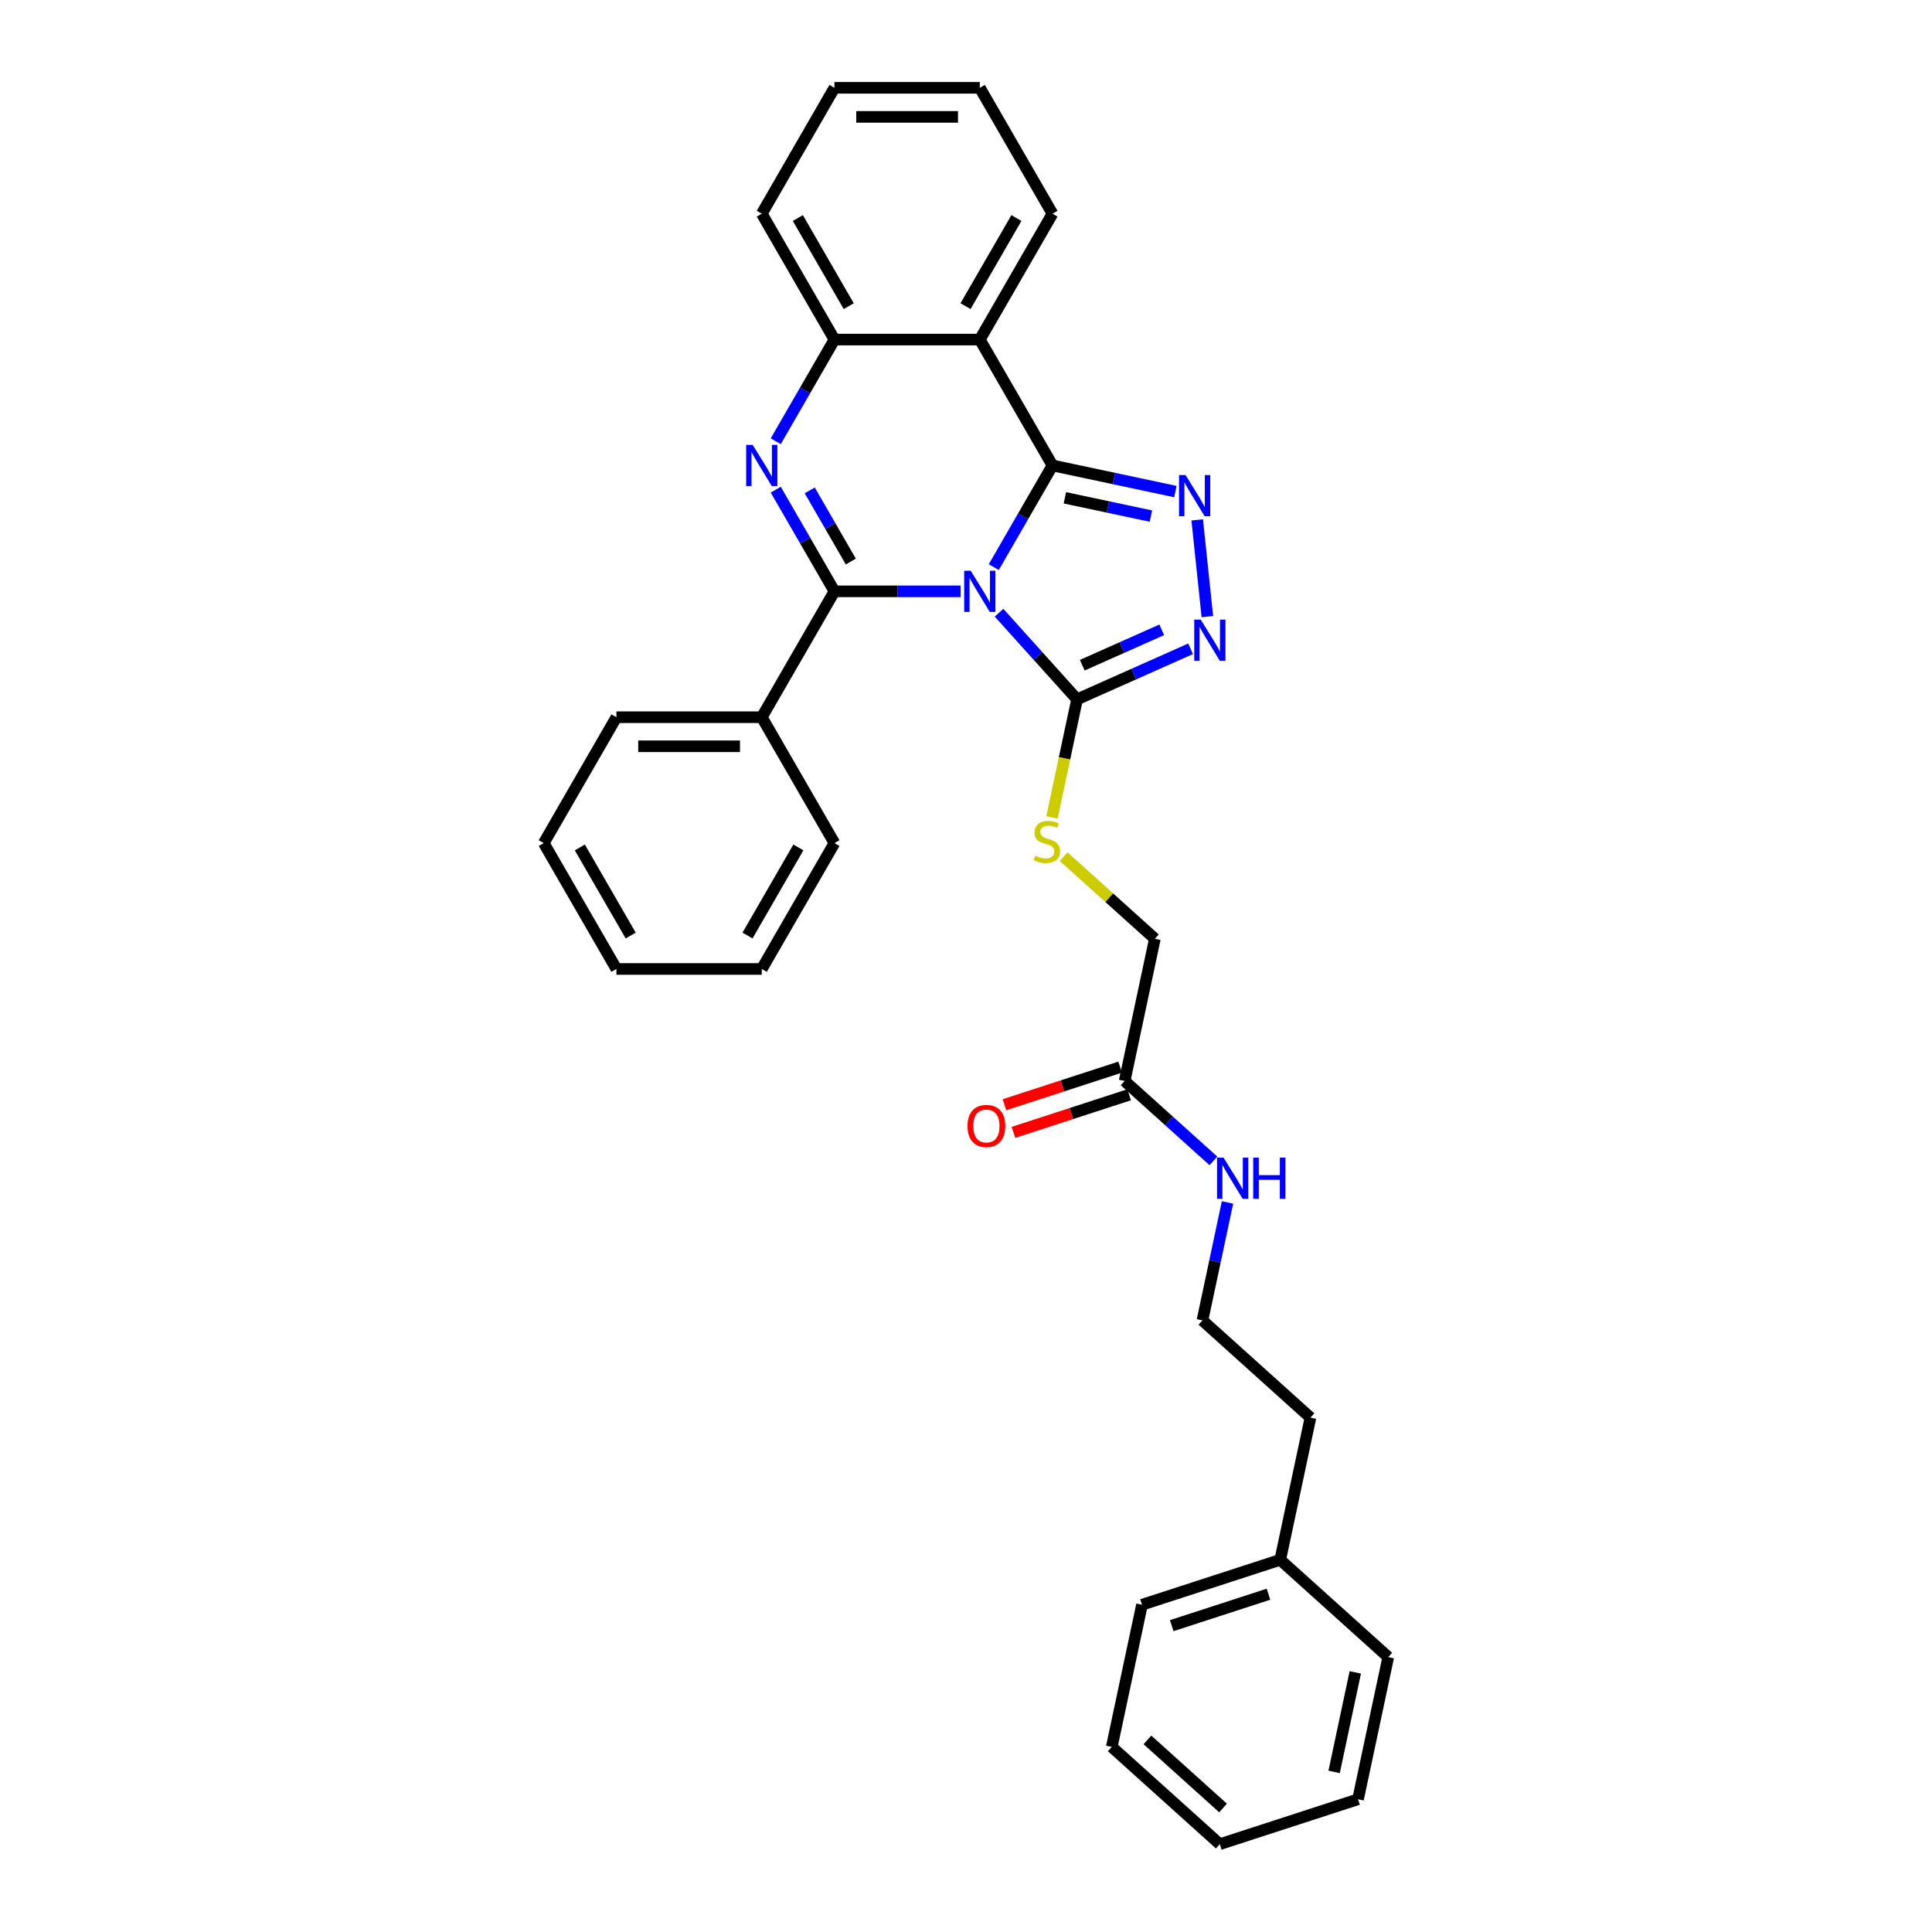 <?xml version='1.0' encoding='iso-8859-1'?>
<svg version='1.1' baseProfile='full'
              xmlns='http://www.w3.org/2000/svg'
                      xmlns:rdkit='http://www.rdkit.org/xml'
                      xmlns:xlink='http://www.w3.org/1999/xlink'
                  xml:space='preserve'
width='1000px' height='1000px' viewBox='0 0 1000 1000'>
<!-- END OF HEADER -->
<rect style='opacity:1.0;fill:#FFFFFF;stroke:none' width='1000' height='1000' x='0' y='0'> </rect>
<path class='bond-0' d='M 514.381,293.539 L 529.572,267.228' style='fill:none;fill-rule:evenodd;stroke:#0000FF;stroke-width:6px;stroke-linecap:butt;stroke-linejoin:miter;stroke-opacity:1' />
<path class='bond-0' d='M 529.572,267.228 L 544.762,240.918' style='fill:none;fill-rule:evenodd;stroke:#000000;stroke-width:6px;stroke-linecap:butt;stroke-linejoin:miter;stroke-opacity:1' />
<path class='bond-1' d='M 497.184,306.073 L 464.547,306.073' style='fill:none;fill-rule:evenodd;stroke:#0000FF;stroke-width:6px;stroke-linecap:butt;stroke-linejoin:miter;stroke-opacity:1' />
<path class='bond-1' d='M 464.547,306.073 L 431.911,306.073' style='fill:none;fill-rule:evenodd;stroke:#000000;stroke-width:6px;stroke-linecap:butt;stroke-linejoin:miter;stroke-opacity:1' />
<path class='bond-4' d='M 517.106,317.135 L 537.296,339.559' style='fill:none;fill-rule:evenodd;stroke:#0000FF;stroke-width:6px;stroke-linecap:butt;stroke-linejoin:miter;stroke-opacity:1' />
<path class='bond-4' d='M 537.296,339.559 L 557.486,361.982' style='fill:none;fill-rule:evenodd;stroke:#000000;stroke-width:6px;stroke-linecap:butt;stroke-linejoin:miter;stroke-opacity:1' />
<path class='bond-3' d='M 544.762,240.918 L 576.576,247.68' style='fill:none;fill-rule:evenodd;stroke:#000000;stroke-width:6px;stroke-linecap:butt;stroke-linejoin:miter;stroke-opacity:1' />
<path class='bond-3' d='M 576.576,247.68 L 608.391,254.443' style='fill:none;fill-rule:evenodd;stroke:#0000FF;stroke-width:6px;stroke-linecap:butt;stroke-linejoin:miter;stroke-opacity:1' />
<path class='bond-3' d='M 551.178,257.665 L 573.448,262.398' style='fill:none;fill-rule:evenodd;stroke:#000000;stroke-width:6px;stroke-linecap:butt;stroke-linejoin:miter;stroke-opacity:1' />
<path class='bond-3' d='M 573.448,262.398 L 595.718,267.132' style='fill:none;fill-rule:evenodd;stroke:#0000FF;stroke-width:6px;stroke-linecap:butt;stroke-linejoin:miter;stroke-opacity:1' />
<path class='bond-5' d='M 544.762,240.918 L 507.145,175.764' style='fill:none;fill-rule:evenodd;stroke:#000000;stroke-width:6px;stroke-linecap:butt;stroke-linejoin:miter;stroke-opacity:1' />
<path class='bond-2' d='M 431.911,306.073 L 416.721,279.762' style='fill:none;fill-rule:evenodd;stroke:#000000;stroke-width:6px;stroke-linecap:butt;stroke-linejoin:miter;stroke-opacity:1' />
<path class='bond-2' d='M 416.721,279.762 L 401.53,253.452' style='fill:none;fill-rule:evenodd;stroke:#0000FF;stroke-width:6px;stroke-linecap:butt;stroke-linejoin:miter;stroke-opacity:1' />
<path class='bond-2' d='M 440.385,290.656 L 429.752,272.239' style='fill:none;fill-rule:evenodd;stroke:#000000;stroke-width:6px;stroke-linecap:butt;stroke-linejoin:miter;stroke-opacity:1' />
<path class='bond-2' d='M 429.752,272.239 L 419.118,253.822' style='fill:none;fill-rule:evenodd;stroke:#0000FF;stroke-width:6px;stroke-linecap:butt;stroke-linejoin:miter;stroke-opacity:1' />
<path class='bond-9' d='M 431.911,306.073 L 394.294,371.227' style='fill:none;fill-rule:evenodd;stroke:#000000;stroke-width:6px;stroke-linecap:butt;stroke-linejoin:miter;stroke-opacity:1' />
<path class='bond-7' d='M 401.53,228.384 L 416.721,202.074' style='fill:none;fill-rule:evenodd;stroke:#0000FF;stroke-width:6px;stroke-linecap:butt;stroke-linejoin:miter;stroke-opacity:1' />
<path class='bond-7' d='M 416.721,202.074 L 431.911,175.764' style='fill:none;fill-rule:evenodd;stroke:#000000;stroke-width:6px;stroke-linecap:butt;stroke-linejoin:miter;stroke-opacity:1' />
<path class='bond-31' d='M 619.669,269.094 L 624.932,319.163' style='fill:none;fill-rule:evenodd;stroke:#0000FF;stroke-width:6px;stroke-linecap:butt;stroke-linejoin:miter;stroke-opacity:1' />
<path class='bond-6' d='M 557.486,361.982 L 586.87,348.899' style='fill:none;fill-rule:evenodd;stroke:#000000;stroke-width:6px;stroke-linecap:butt;stroke-linejoin:miter;stroke-opacity:1' />
<path class='bond-6' d='M 586.87,348.899 L 616.255,335.817' style='fill:none;fill-rule:evenodd;stroke:#0000FF;stroke-width:6px;stroke-linecap:butt;stroke-linejoin:miter;stroke-opacity:1' />
<path class='bond-6' d='M 560.181,344.311 L 580.75,335.154' style='fill:none;fill-rule:evenodd;stroke:#000000;stroke-width:6px;stroke-linecap:butt;stroke-linejoin:miter;stroke-opacity:1' />
<path class='bond-6' d='M 580.75,335.154 L 601.319,325.996' style='fill:none;fill-rule:evenodd;stroke:#0000FF;stroke-width:6px;stroke-linecap:butt;stroke-linejoin:miter;stroke-opacity:1' />
<path class='bond-8' d='M 557.486,361.982 L 550.994,392.525' style='fill:none;fill-rule:evenodd;stroke:#000000;stroke-width:6px;stroke-linecap:butt;stroke-linejoin:miter;stroke-opacity:1' />
<path class='bond-8' d='M 550.994,392.525 L 544.502,423.068' style='fill:none;fill-rule:evenodd;stroke:#CCCC00;stroke-width:6px;stroke-linecap:butt;stroke-linejoin:miter;stroke-opacity:1' />
<path class='bond-14' d='M 507.145,175.764 L 544.762,110.609' style='fill:none;fill-rule:evenodd;stroke:#000000;stroke-width:6px;stroke-linecap:butt;stroke-linejoin:miter;stroke-opacity:1' />
<path class='bond-14' d='M 499.756,158.467 L 526.088,112.859' style='fill:none;fill-rule:evenodd;stroke:#000000;stroke-width:6px;stroke-linecap:butt;stroke-linejoin:miter;stroke-opacity:1' />
<path class='bond-32' d='M 507.145,175.764 L 431.911,175.764' style='fill:none;fill-rule:evenodd;stroke:#000000;stroke-width:6px;stroke-linecap:butt;stroke-linejoin:miter;stroke-opacity:1' />
<path class='bond-16' d='M 431.911,175.764 L 394.294,110.609' style='fill:none;fill-rule:evenodd;stroke:#000000;stroke-width:6px;stroke-linecap:butt;stroke-linejoin:miter;stroke-opacity:1' />
<path class='bond-16' d='M 439.299,158.467 L 412.967,112.859' style='fill:none;fill-rule:evenodd;stroke:#000000;stroke-width:6px;stroke-linecap:butt;stroke-linejoin:miter;stroke-opacity:1' />
<path class='bond-12' d='M 550.556,443.416 L 574.155,464.665' style='fill:none;fill-rule:evenodd;stroke:#CCCC00;stroke-width:6px;stroke-linecap:butt;stroke-linejoin:miter;stroke-opacity:1' />
<path class='bond-12' d='M 574.155,464.665 L 597.754,485.913' style='fill:none;fill-rule:evenodd;stroke:#000000;stroke-width:6px;stroke-linecap:butt;stroke-linejoin:miter;stroke-opacity:1' />
<path class='bond-18' d='M 394.294,371.227 L 319.06,371.227' style='fill:none;fill-rule:evenodd;stroke:#000000;stroke-width:6px;stroke-linecap:butt;stroke-linejoin:miter;stroke-opacity:1' />
<path class='bond-18' d='M 383.009,386.274 L 330.345,386.274' style='fill:none;fill-rule:evenodd;stroke:#000000;stroke-width:6px;stroke-linecap:butt;stroke-linejoin:miter;stroke-opacity:1' />
<path class='bond-19' d='M 394.294,371.227 L 431.911,436.381' style='fill:none;fill-rule:evenodd;stroke:#000000;stroke-width:6px;stroke-linecap:butt;stroke-linejoin:miter;stroke-opacity:1' />
<path class='bond-10' d='M 582.112,559.503 L 597.754,485.913' style='fill:none;fill-rule:evenodd;stroke:#000000;stroke-width:6px;stroke-linecap:butt;stroke-linejoin:miter;stroke-opacity:1' />
<path class='bond-11' d='M 579.787,552.348 L 549.842,562.078' style='fill:none;fill-rule:evenodd;stroke:#000000;stroke-width:6px;stroke-linecap:butt;stroke-linejoin:miter;stroke-opacity:1' />
<path class='bond-11' d='M 549.842,562.078 L 519.897,571.808' style='fill:none;fill-rule:evenodd;stroke:#FF0000;stroke-width:6px;stroke-linecap:butt;stroke-linejoin:miter;stroke-opacity:1' />
<path class='bond-11' d='M 584.437,566.658 L 554.491,576.388' style='fill:none;fill-rule:evenodd;stroke:#000000;stroke-width:6px;stroke-linecap:butt;stroke-linejoin:miter;stroke-opacity:1' />
<path class='bond-11' d='M 554.491,576.388 L 524.546,586.118' style='fill:none;fill-rule:evenodd;stroke:#FF0000;stroke-width:6px;stroke-linecap:butt;stroke-linejoin:miter;stroke-opacity:1' />
<path class='bond-13' d='M 582.112,559.503 L 605.086,580.189' style='fill:none;fill-rule:evenodd;stroke:#000000;stroke-width:6px;stroke-linecap:butt;stroke-linejoin:miter;stroke-opacity:1' />
<path class='bond-13' d='M 605.086,580.189 L 628.061,600.876' style='fill:none;fill-rule:evenodd;stroke:#0000FF;stroke-width:6px;stroke-linecap:butt;stroke-linejoin:miter;stroke-opacity:1' />
<path class='bond-15' d='M 635.357,622.379 L 628.868,652.907' style='fill:none;fill-rule:evenodd;stroke:#0000FF;stroke-width:6px;stroke-linecap:butt;stroke-linejoin:miter;stroke-opacity:1' />
<path class='bond-15' d='M 628.868,652.907 L 622.38,683.434' style='fill:none;fill-rule:evenodd;stroke:#000000;stroke-width:6px;stroke-linecap:butt;stroke-linejoin:miter;stroke-opacity:1' />
<path class='bond-23' d='M 544.762,110.609 L 507.145,45.455' style='fill:none;fill-rule:evenodd;stroke:#000000;stroke-width:6px;stroke-linecap:butt;stroke-linejoin:miter;stroke-opacity:1' />
<path class='bond-20' d='M 622.38,683.434 L 678.289,733.776' style='fill:none;fill-rule:evenodd;stroke:#000000;stroke-width:6px;stroke-linecap:butt;stroke-linejoin:miter;stroke-opacity:1' />
<path class='bond-24' d='M 394.294,110.609 L 431.911,45.455' style='fill:none;fill-rule:evenodd;stroke:#000000;stroke-width:6px;stroke-linecap:butt;stroke-linejoin:miter;stroke-opacity:1' />
<path class='bond-17' d='M 662.647,807.366 L 678.289,733.776' style='fill:none;fill-rule:evenodd;stroke:#000000;stroke-width:6px;stroke-linecap:butt;stroke-linejoin:miter;stroke-opacity:1' />
<path class='bond-21' d='M 662.647,807.366 L 591.096,830.614' style='fill:none;fill-rule:evenodd;stroke:#000000;stroke-width:6px;stroke-linecap:butt;stroke-linejoin:miter;stroke-opacity:1' />
<path class='bond-21' d='M 656.564,825.163 L 606.478,841.437' style='fill:none;fill-rule:evenodd;stroke:#000000;stroke-width:6px;stroke-linecap:butt;stroke-linejoin:miter;stroke-opacity:1' />
<path class='bond-22' d='M 662.647,807.366 L 718.557,857.707' style='fill:none;fill-rule:evenodd;stroke:#000000;stroke-width:6px;stroke-linecap:butt;stroke-linejoin:miter;stroke-opacity:1' />
<path class='bond-25' d='M 319.06,371.227 L 281.443,436.381' style='fill:none;fill-rule:evenodd;stroke:#000000;stroke-width:6px;stroke-linecap:butt;stroke-linejoin:miter;stroke-opacity:1' />
<path class='bond-26' d='M 431.911,436.381 L 394.294,501.536' style='fill:none;fill-rule:evenodd;stroke:#000000;stroke-width:6px;stroke-linecap:butt;stroke-linejoin:miter;stroke-opacity:1' />
<path class='bond-26' d='M 413.237,438.631 L 386.906,484.239' style='fill:none;fill-rule:evenodd;stroke:#000000;stroke-width:6px;stroke-linecap:butt;stroke-linejoin:miter;stroke-opacity:1' />
<path class='bond-28' d='M 591.096,830.614 L 575.453,904.204' style='fill:none;fill-rule:evenodd;stroke:#000000;stroke-width:6px;stroke-linecap:butt;stroke-linejoin:miter;stroke-opacity:1' />
<path class='bond-27' d='M 718.557,857.707 L 702.915,931.297' style='fill:none;fill-rule:evenodd;stroke:#000000;stroke-width:6px;stroke-linecap:butt;stroke-linejoin:miter;stroke-opacity:1' />
<path class='bond-27' d='M 701.493,865.617 L 690.543,917.13' style='fill:none;fill-rule:evenodd;stroke:#000000;stroke-width:6px;stroke-linecap:butt;stroke-linejoin:miter;stroke-opacity:1' />
<path class='bond-34' d='M 507.145,45.455 L 431.911,45.455' style='fill:none;fill-rule:evenodd;stroke:#000000;stroke-width:6px;stroke-linecap:butt;stroke-linejoin:miter;stroke-opacity:1' />
<path class='bond-34' d='M 495.86,60.501 L 443.196,60.501' style='fill:none;fill-rule:evenodd;stroke:#000000;stroke-width:6px;stroke-linecap:butt;stroke-linejoin:miter;stroke-opacity:1' />
<path class='bond-33' d='M 281.443,436.381 L 319.06,501.536' style='fill:none;fill-rule:evenodd;stroke:#000000;stroke-width:6px;stroke-linecap:butt;stroke-linejoin:miter;stroke-opacity:1' />
<path class='bond-33' d='M 300.117,438.631 L 326.448,484.239' style='fill:none;fill-rule:evenodd;stroke:#000000;stroke-width:6px;stroke-linecap:butt;stroke-linejoin:miter;stroke-opacity:1' />
<path class='bond-29' d='M 394.294,501.536 L 319.06,501.536' style='fill:none;fill-rule:evenodd;stroke:#000000;stroke-width:6px;stroke-linecap:butt;stroke-linejoin:miter;stroke-opacity:1' />
<path class='bond-30' d='M 702.915,931.297 L 631.363,954.545' style='fill:none;fill-rule:evenodd;stroke:#000000;stroke-width:6px;stroke-linecap:butt;stroke-linejoin:miter;stroke-opacity:1' />
<path class='bond-35' d='M 575.453,904.204 L 631.363,954.545' style='fill:none;fill-rule:evenodd;stroke:#000000;stroke-width:6px;stroke-linecap:butt;stroke-linejoin:miter;stroke-opacity:1' />
<path class='bond-35' d='M 593.908,900.573 L 633.045,935.812' style='fill:none;fill-rule:evenodd;stroke:#000000;stroke-width:6px;stroke-linecap:butt;stroke-linejoin:miter;stroke-opacity:1' />
<path  class='atom-0' d='M 502.435 295.419
L 509.417 306.704
Q 510.109 307.818, 511.223 309.834
Q 512.336 311.85, 512.396 311.971
L 512.396 295.419
L 515.225 295.419
L 515.225 316.726
L 512.306 316.726
L 504.813 304.387
Q 503.94 302.943, 503.007 301.288
Q 502.104 299.632, 501.833 299.121
L 501.833 316.726
L 499.065 316.726
L 499.065 295.419
L 502.435 295.419
' fill='#0000FF'/>
<path  class='atom-3' d='M 389.584 230.265
L 396.566 241.55
Q 397.258 242.663, 398.372 244.68
Q 399.485 246.696, 399.545 246.816
L 399.545 230.265
L 402.374 230.265
L 402.374 251.571
L 399.455 251.571
L 391.962 239.233
Q 391.089 237.788, 390.156 236.133
Q 389.253 234.478, 388.982 233.966
L 388.982 251.571
L 386.214 251.571
L 386.214 230.265
L 389.584 230.265
' fill='#0000FF'/>
<path  class='atom-4' d='M 613.642 245.907
L 620.624 257.192
Q 621.316 258.305, 622.429 260.322
Q 623.543 262.338, 623.603 262.458
L 623.603 245.907
L 626.432 245.907
L 626.432 267.213
L 623.513 267.213
L 616.019 254.875
Q 615.147 253.43, 614.214 251.775
Q 613.311 250.12, 613.04 249.608
L 613.04 267.213
L 610.272 267.213
L 610.272 245.907
L 613.642 245.907
' fill='#0000FF'/>
<path  class='atom-7' d='M 621.506 320.729
L 628.488 332.014
Q 629.18 333.127, 630.293 335.144
Q 631.407 337.16, 631.467 337.28
L 631.467 320.729
L 634.296 320.729
L 634.296 342.035
L 631.377 342.035
L 623.884 329.697
Q 623.011 328.252, 622.078 326.597
Q 621.175 324.942, 620.904 324.43
L 620.904 342.035
L 618.136 342.035
L 618.136 320.729
L 621.506 320.729
' fill='#0000FF'/>
<path  class='atom-9' d='M 535.825 442.885
Q 536.066 442.975, 537.059 443.396
Q 538.052 443.818, 539.136 444.089
Q 540.249 444.329, 541.333 444.329
Q 543.349 444.329, 544.522 443.366
Q 545.696 442.373, 545.696 440.658
Q 545.696 439.484, 545.094 438.762
Q 544.522 438.04, 543.62 437.649
Q 542.717 437.257, 541.212 436.806
Q 539.316 436.234, 538.173 435.692
Q 537.059 435.151, 536.247 434.007
Q 535.464 432.864, 535.464 430.938
Q 535.464 428.259, 537.27 426.604
Q 539.106 424.949, 542.717 424.949
Q 545.185 424.949, 547.983 426.123
L 547.291 428.44
Q 544.733 427.387, 542.807 427.387
Q 540.731 427.387, 539.587 428.259
Q 538.444 429.102, 538.474 430.577
Q 538.474 431.72, 539.045 432.412
Q 539.647 433.104, 540.49 433.496
Q 541.363 433.887, 542.807 434.338
Q 544.733 434.94, 545.877 435.542
Q 547.02 436.144, 547.833 437.378
Q 548.675 438.581, 548.675 440.658
Q 548.675 443.607, 546.689 445.202
Q 544.733 446.767, 541.453 446.767
Q 539.557 446.767, 538.113 446.346
Q 536.698 445.954, 535.013 445.262
L 535.825 442.885
' fill='#CCCC00'/>
<path  class='atom-12' d='M 500.78 582.812
Q 500.78 577.696, 503.308 574.837
Q 505.835 571.978, 510.56 571.978
Q 515.285 571.978, 517.813 574.837
Q 520.341 577.696, 520.341 582.812
Q 520.341 587.988, 517.783 590.937
Q 515.225 593.856, 510.56 593.856
Q 505.866 593.856, 503.308 590.937
Q 500.78 588.018, 500.78 582.812
M 510.56 591.449
Q 513.81 591.449, 515.556 589.282
Q 517.331 587.085, 517.331 582.812
Q 517.331 578.629, 515.556 576.522
Q 513.81 574.386, 510.56 574.386
Q 507.31 574.386, 505.535 576.492
Q 503.789 578.599, 503.789 582.812
Q 503.789 587.115, 505.535 589.282
Q 507.31 591.449, 510.56 591.449
' fill='#FF0000'/>
<path  class='atom-14' d='M 633.312 599.191
L 640.294 610.477
Q 640.986 611.59, 642.099 613.606
Q 643.213 615.623, 643.273 615.743
L 643.273 599.191
L 646.102 599.191
L 646.102 620.498
L 643.183 620.498
L 635.689 608.159
Q 634.817 606.715, 633.884 605.06
Q 632.981 603.405, 632.71 602.893
L 632.71 620.498
L 629.941 620.498
L 629.941 599.191
L 633.312 599.191
' fill='#0000FF'/>
<path  class='atom-14' d='M 648.66 599.191
L 651.549 599.191
L 651.549 608.25
L 662.442 608.25
L 662.442 599.191
L 665.331 599.191
L 665.331 620.498
L 662.442 620.498
L 662.442 610.657
L 651.549 610.657
L 651.549 620.498
L 648.66 620.498
L 648.66 599.191
' fill='#0000FF'/>
</svg>
